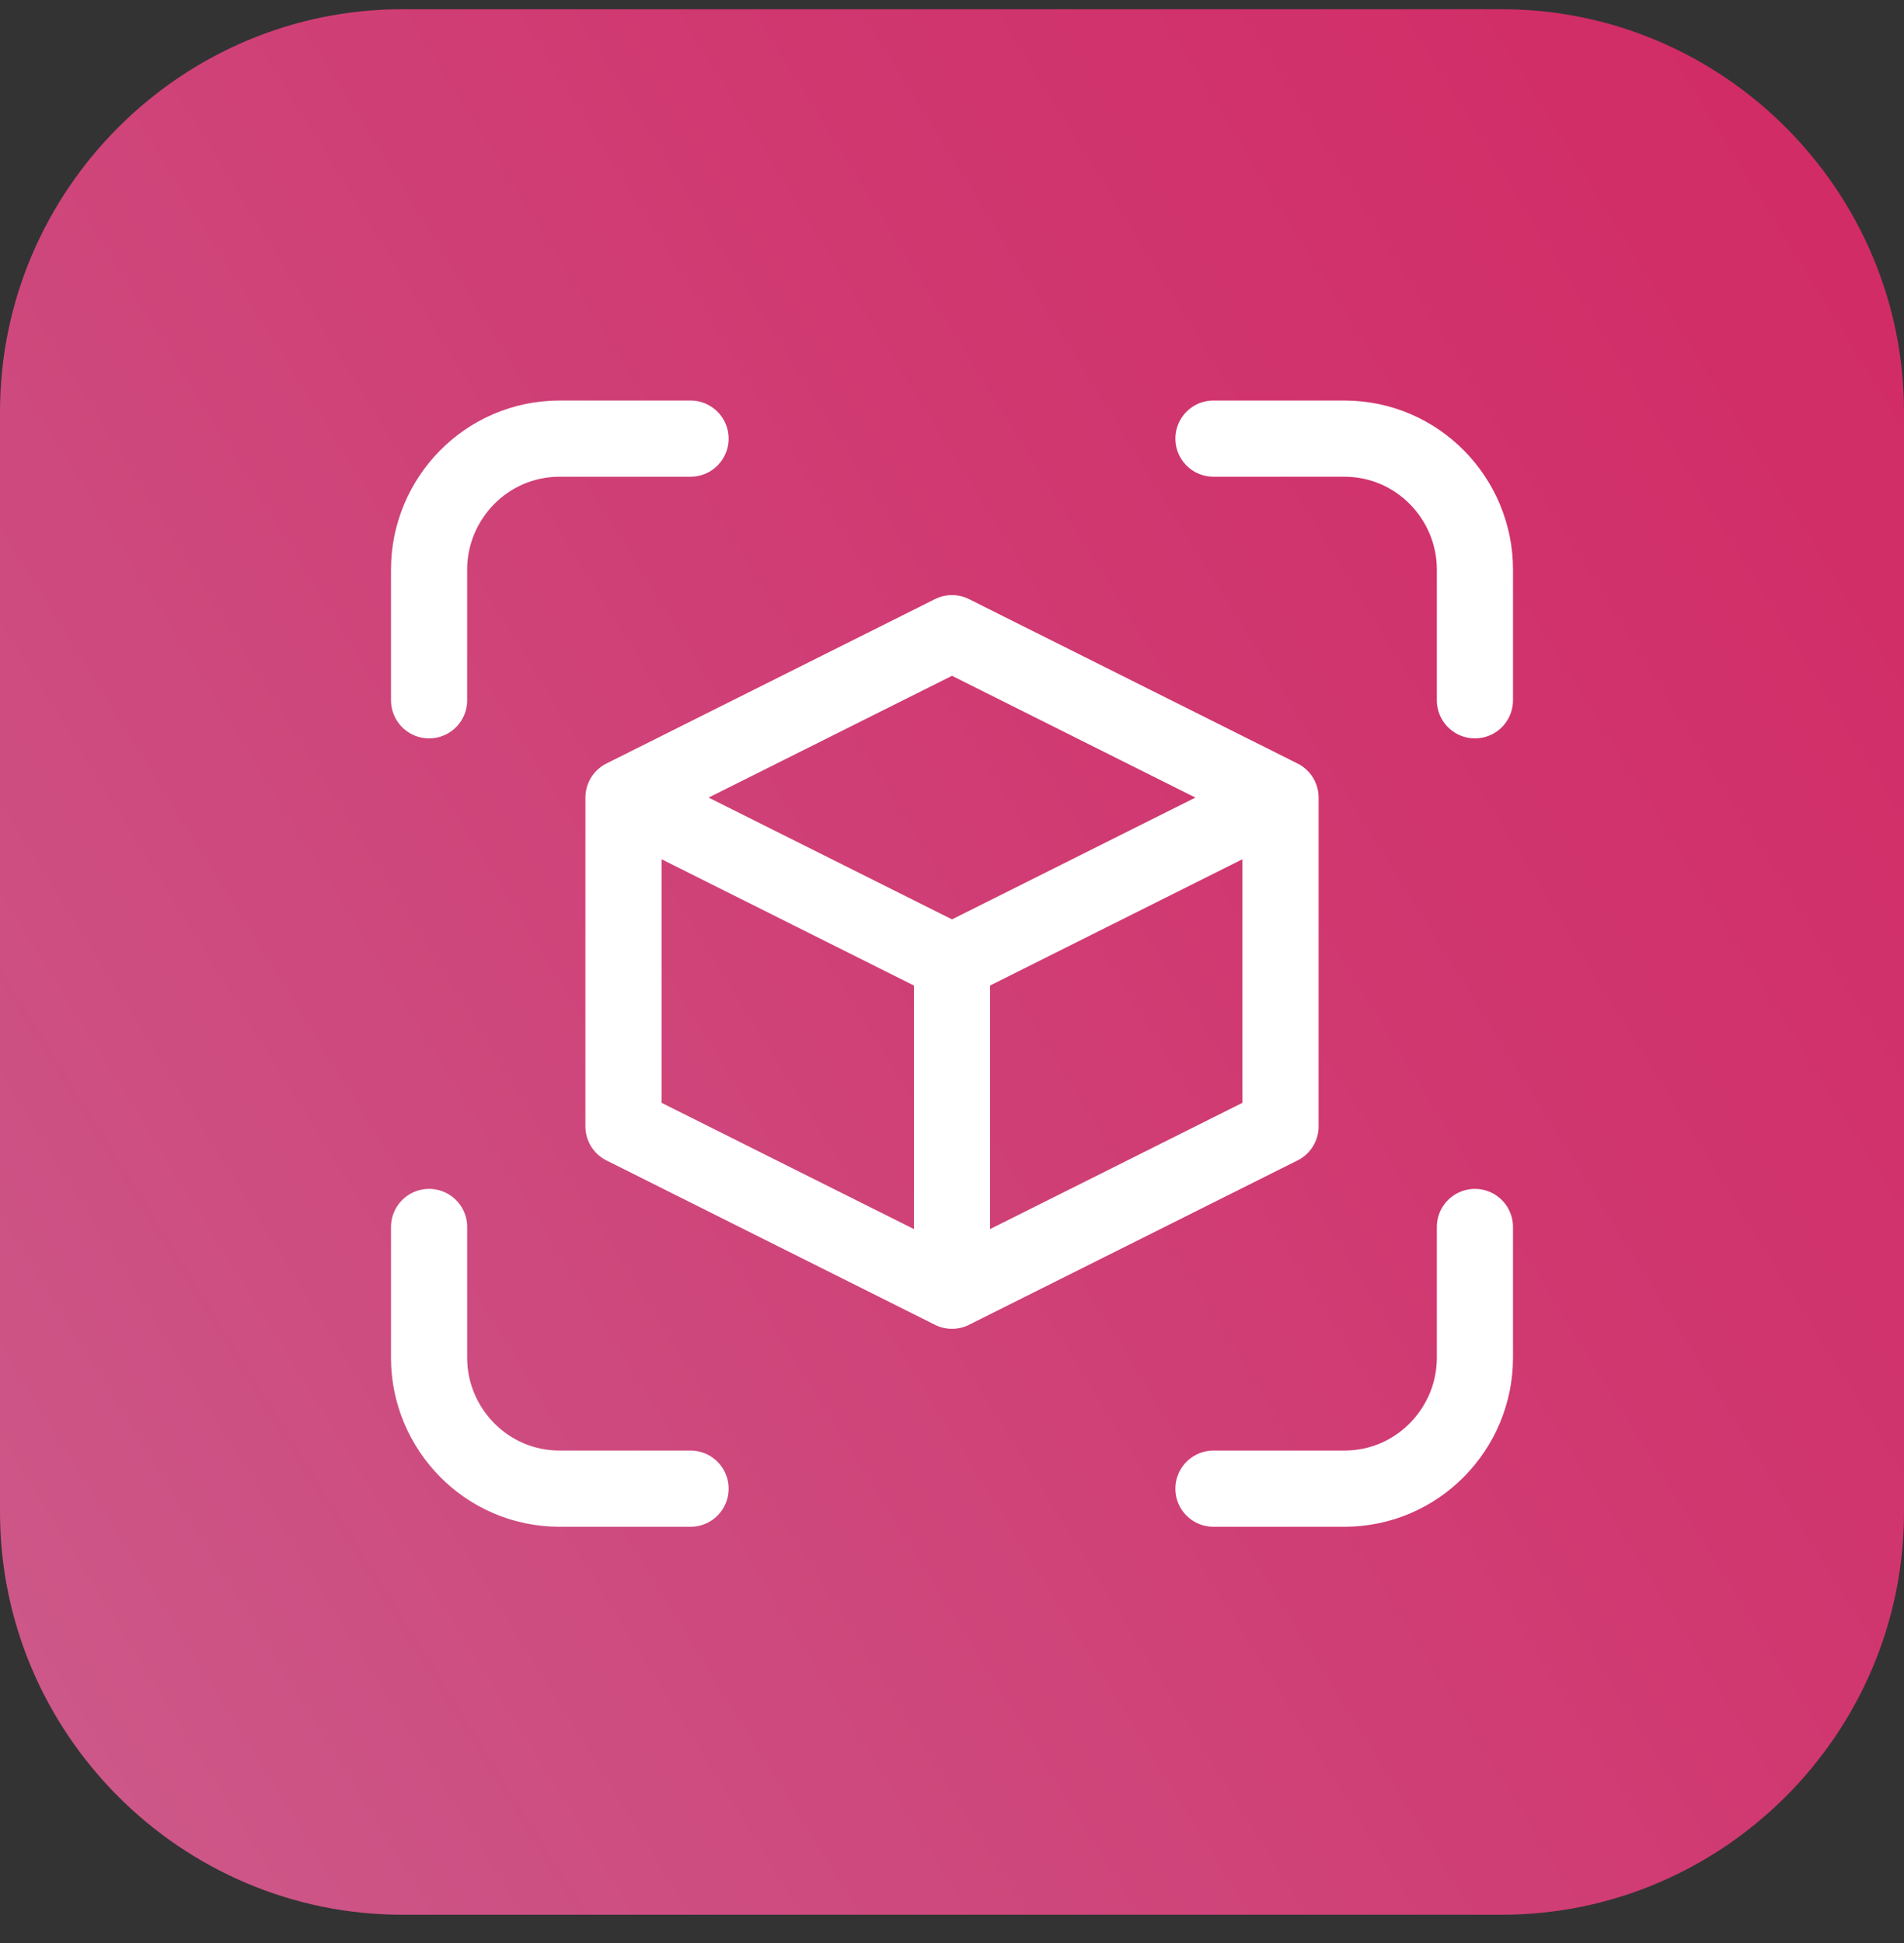 <svg width="50" height="51" viewBox="0 0 50 51" fill="none" xmlns="http://www.w3.org/2000/svg">
<rect x="0" y="0" width="50" height="51" fill="#333333" stroke="none"/>
<path d="M39.437 50.258H10.563C4.754 50.258 0 45.503 0 39.691V10.809C0 4.997 4.754 0.242 10.563 0.242H39.437C45.246 0.242 50 4.997 50 10.809V39.691C50 45.503 45.246 50.258 39.437 50.258Z" fill="url(#paint0_linear_1712_256)"/>
<path d="M16.373 20.935L25 25.25M16.373 20.935V29.565L25 33.879M16.373 20.935L25 16.62L33.627 20.935M25 25.25L33.627 20.935M25 25.25V33.879M25 33.879L33.627 29.565V20.935M18.134 11.513H14.701C12.764 11.513 11.268 13.098 11.268 14.947V18.381M18.134 39.075H14.701C12.764 39.075 11.268 37.49 11.268 35.641V32.206M31.866 11.513H35.299C37.236 11.513 38.732 13.098 38.732 14.947V18.381M31.866 39.075H35.299C37.236 39.075 38.732 37.49 38.732 35.641V32.206" stroke="white" stroke-width="2" stroke-linecap="round" stroke-linejoin="round"/>
<defs>
<linearGradient id="paint0_linear_1712_256" x1="-8.913" y1="46.334" x2="77.26" y2="-7.136" gradientUnits="userSpaceOnUse">
<stop stop-color="#CC6090"/>
<stop offset="0.126" stop-color="#CD5486"/>
<stop offset="0.471" stop-color="#D03870"/>
<stop offset="0.774" stop-color="#D22762"/>
<stop offset="1" stop-color="#D3215D"/>
</linearGradient>
</defs>
</svg>
